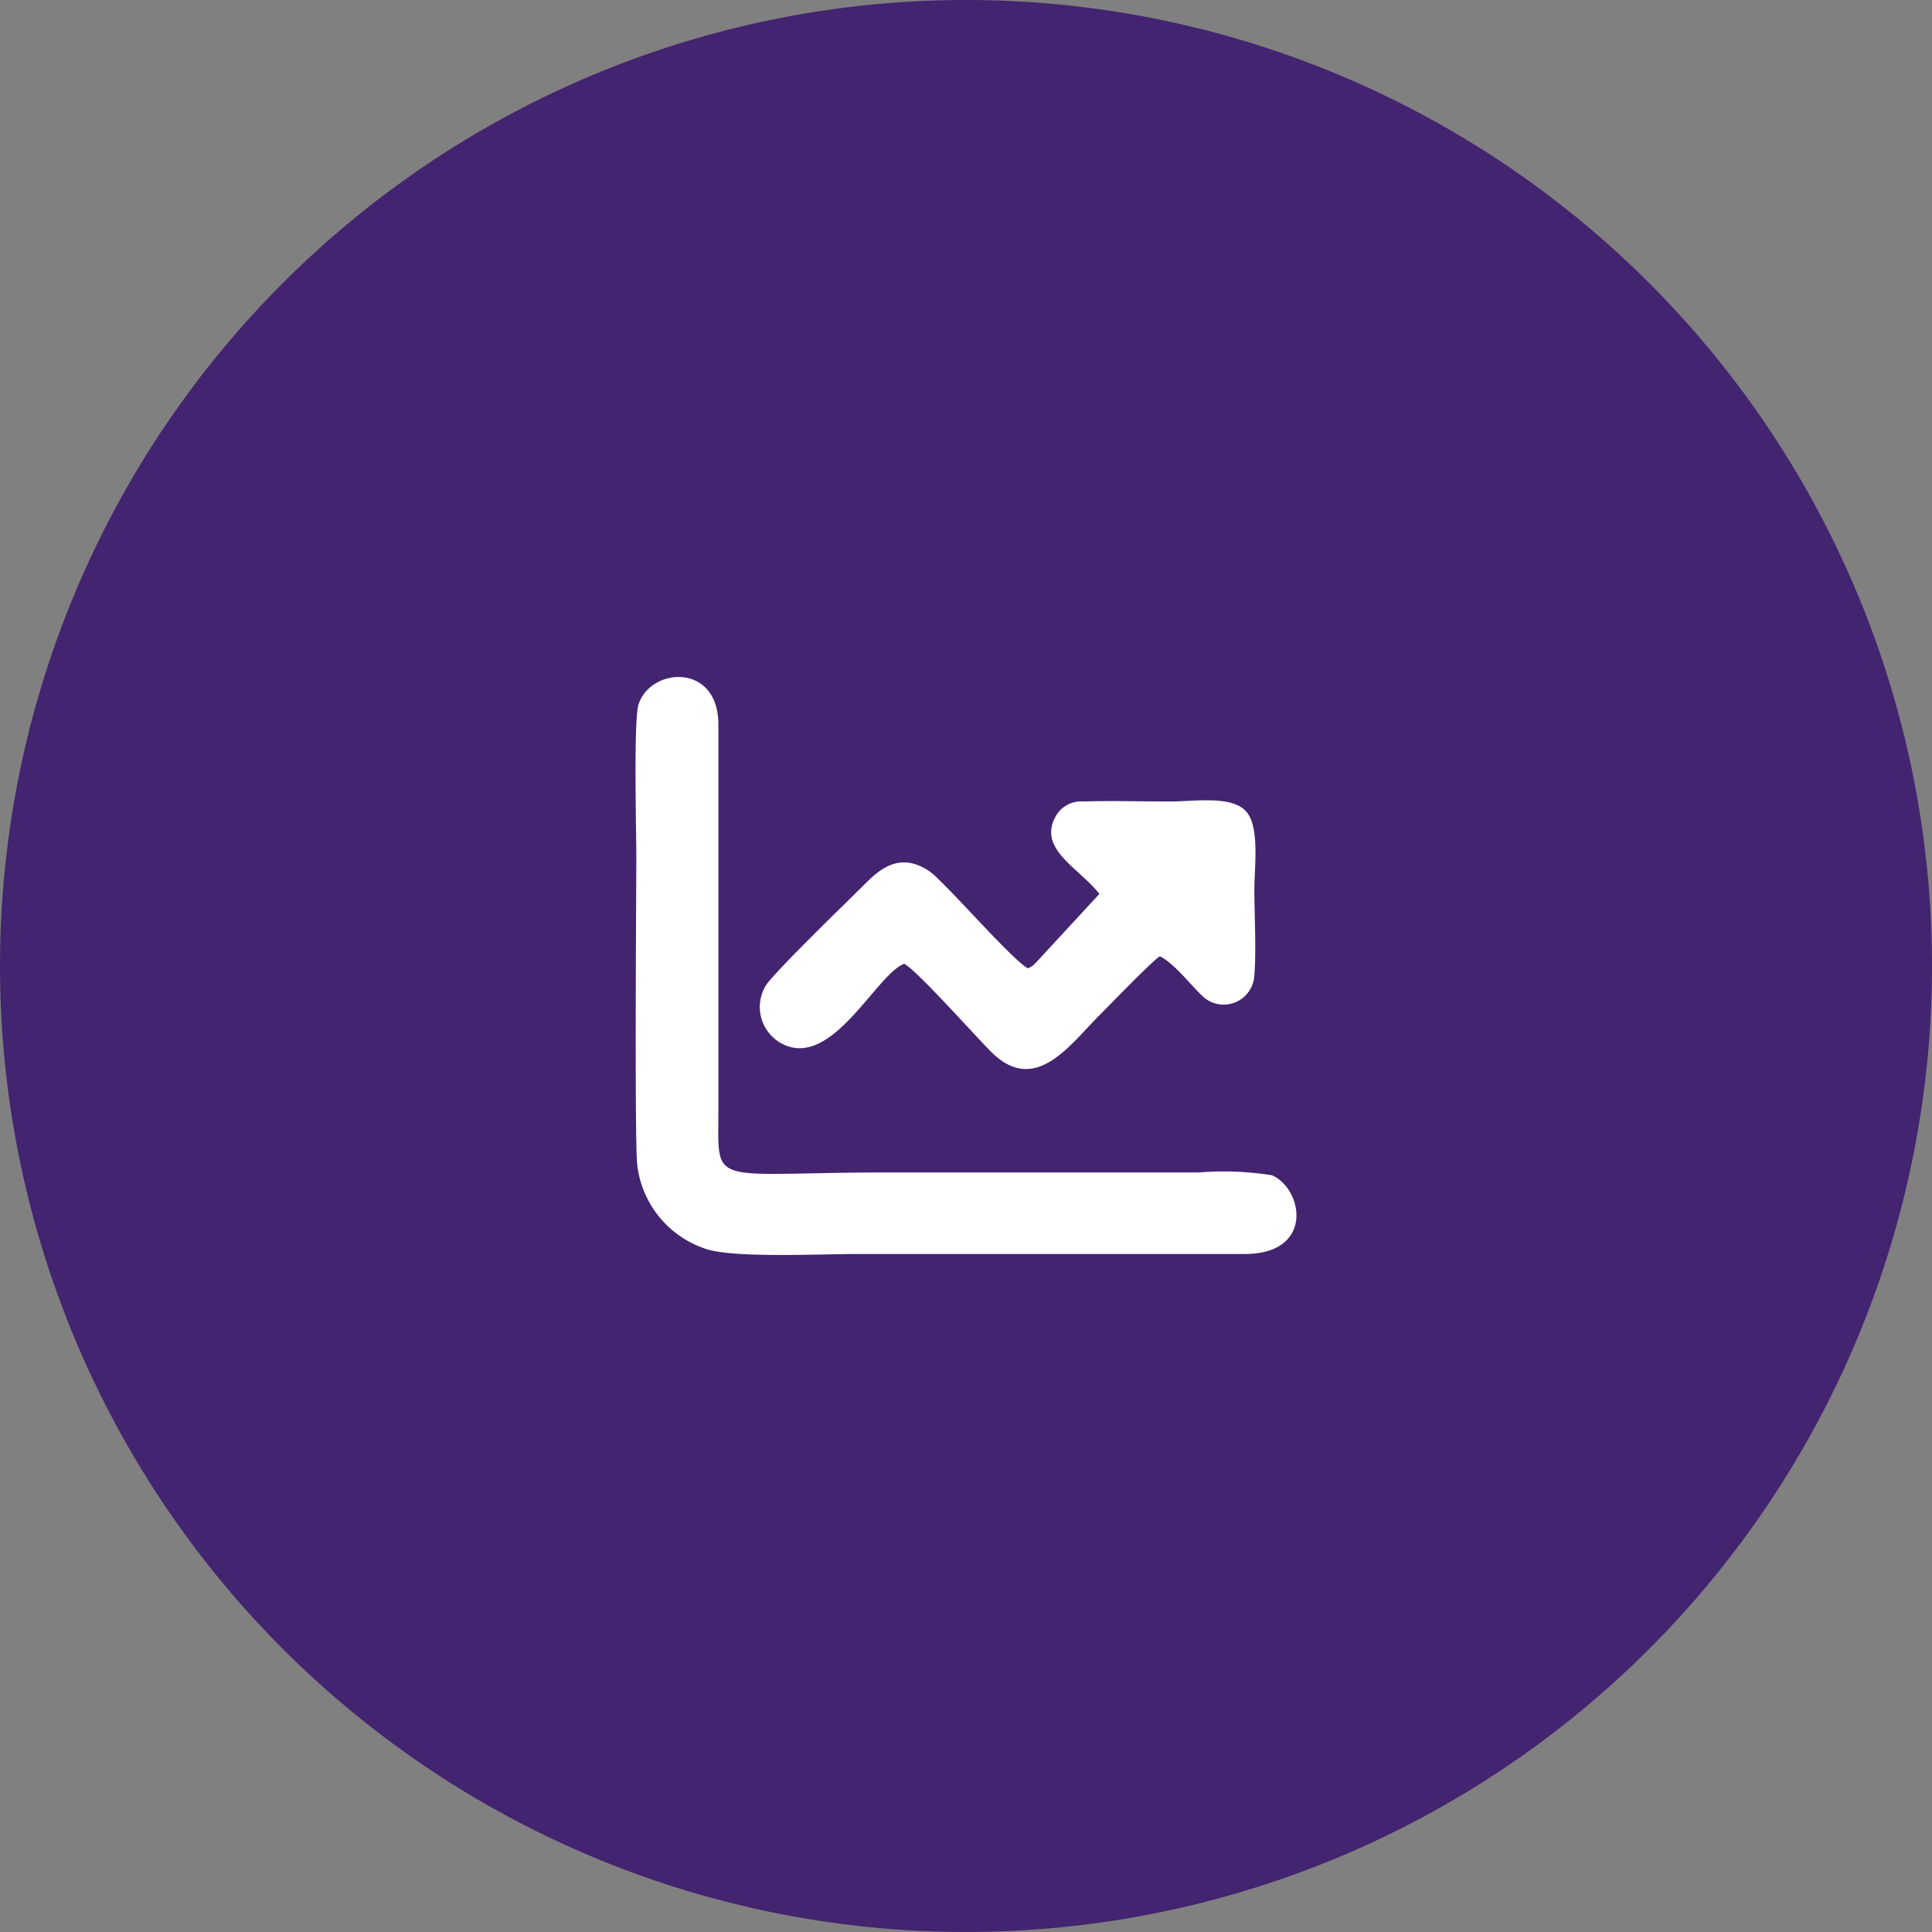 <?xml version="1.0" encoding="UTF-8"?> <svg xmlns="http://www.w3.org/2000/svg" width="103.841" height="103.841" viewBox="0 0 103.841 103.841"><rect x="0" y="0" width="103.841" height="103.841" fill="#808080" stroke="none"/><g id="icon-solucoes-gestao-eficiente" transform="translate(-2214.609 -4594.144)"><path id="Caminho_11430" data-name="Caminho 11430" d="M1433.192,986.512a51.92,51.92,0,1,1-51.92-51.92,51.92,51.92,0,0,1,51.92,51.92" transform="translate(885.258 3659.552)" fill="#432470"></path><g id="Camada_x0020_1" transform="translate(2248.778 4630.529)"><g id="_2413788934448" transform="translate(-0.01 0.002)"><path id="Caminho_11433" data-name="Caminho 11433" d="M.087,26.276a5.417,5.417,0,0,0,3.764,4.492c1.582.469,6.07.247,8.033.247H32.709c3.774.014,3.17-3.5,1.487-4.231a16.5,16.5,0,0,0-3.924-.153H13.657c-9.8,0-9.214.891-9.214-3.347l0-20.716C4.452-.771.814-.534.152,1.469c-.272.823-.12,6.817-.12,8.193,0,1.423-.1,15.6.054,16.615Z" transform="translate(0.01 -0.002)" fill="#fff" fill-rule="evenodd"></path><path id="Caminho_11434" data-name="Caminho 11434" d="M82.956,69.208l-3.281,3.556c-.256.262-.253.312-.565.448-.867-.457-4.518-4.7-5.31-5.229-1.693-1.124-2.808.056-3.6.846-.816.815-4.837,4.7-5.19,5.334a2.224,2.224,0,0,0,1.427,3.3c2.461.528,4.62-3.978,6.026-4.493.649.308,4,4.082,4.735,4.794,2.338,2.251,4.165-.439,5.768-2.04.588-.587,2.748-2.83,3.232-3.158.794.369,1.782,1.7,2.392,2.225a1.648,1.648,0,0,0,2.687-1.154c.118-1.332.005-3.253.005-4.649,0-1.216.3-3.376-.439-4.205-.778-.878-2.8-.537-4.093-.537-1.529,0-3.135-.049-4.654,0a1.567,1.567,0,0,0-1.5.808c-.96,1.765,1.253,2.748,2.356,4.157Z" transform="translate(-58.022 -57.554)" fill="#fff" fill-rule="evenodd"></path></g></g></g></svg> 